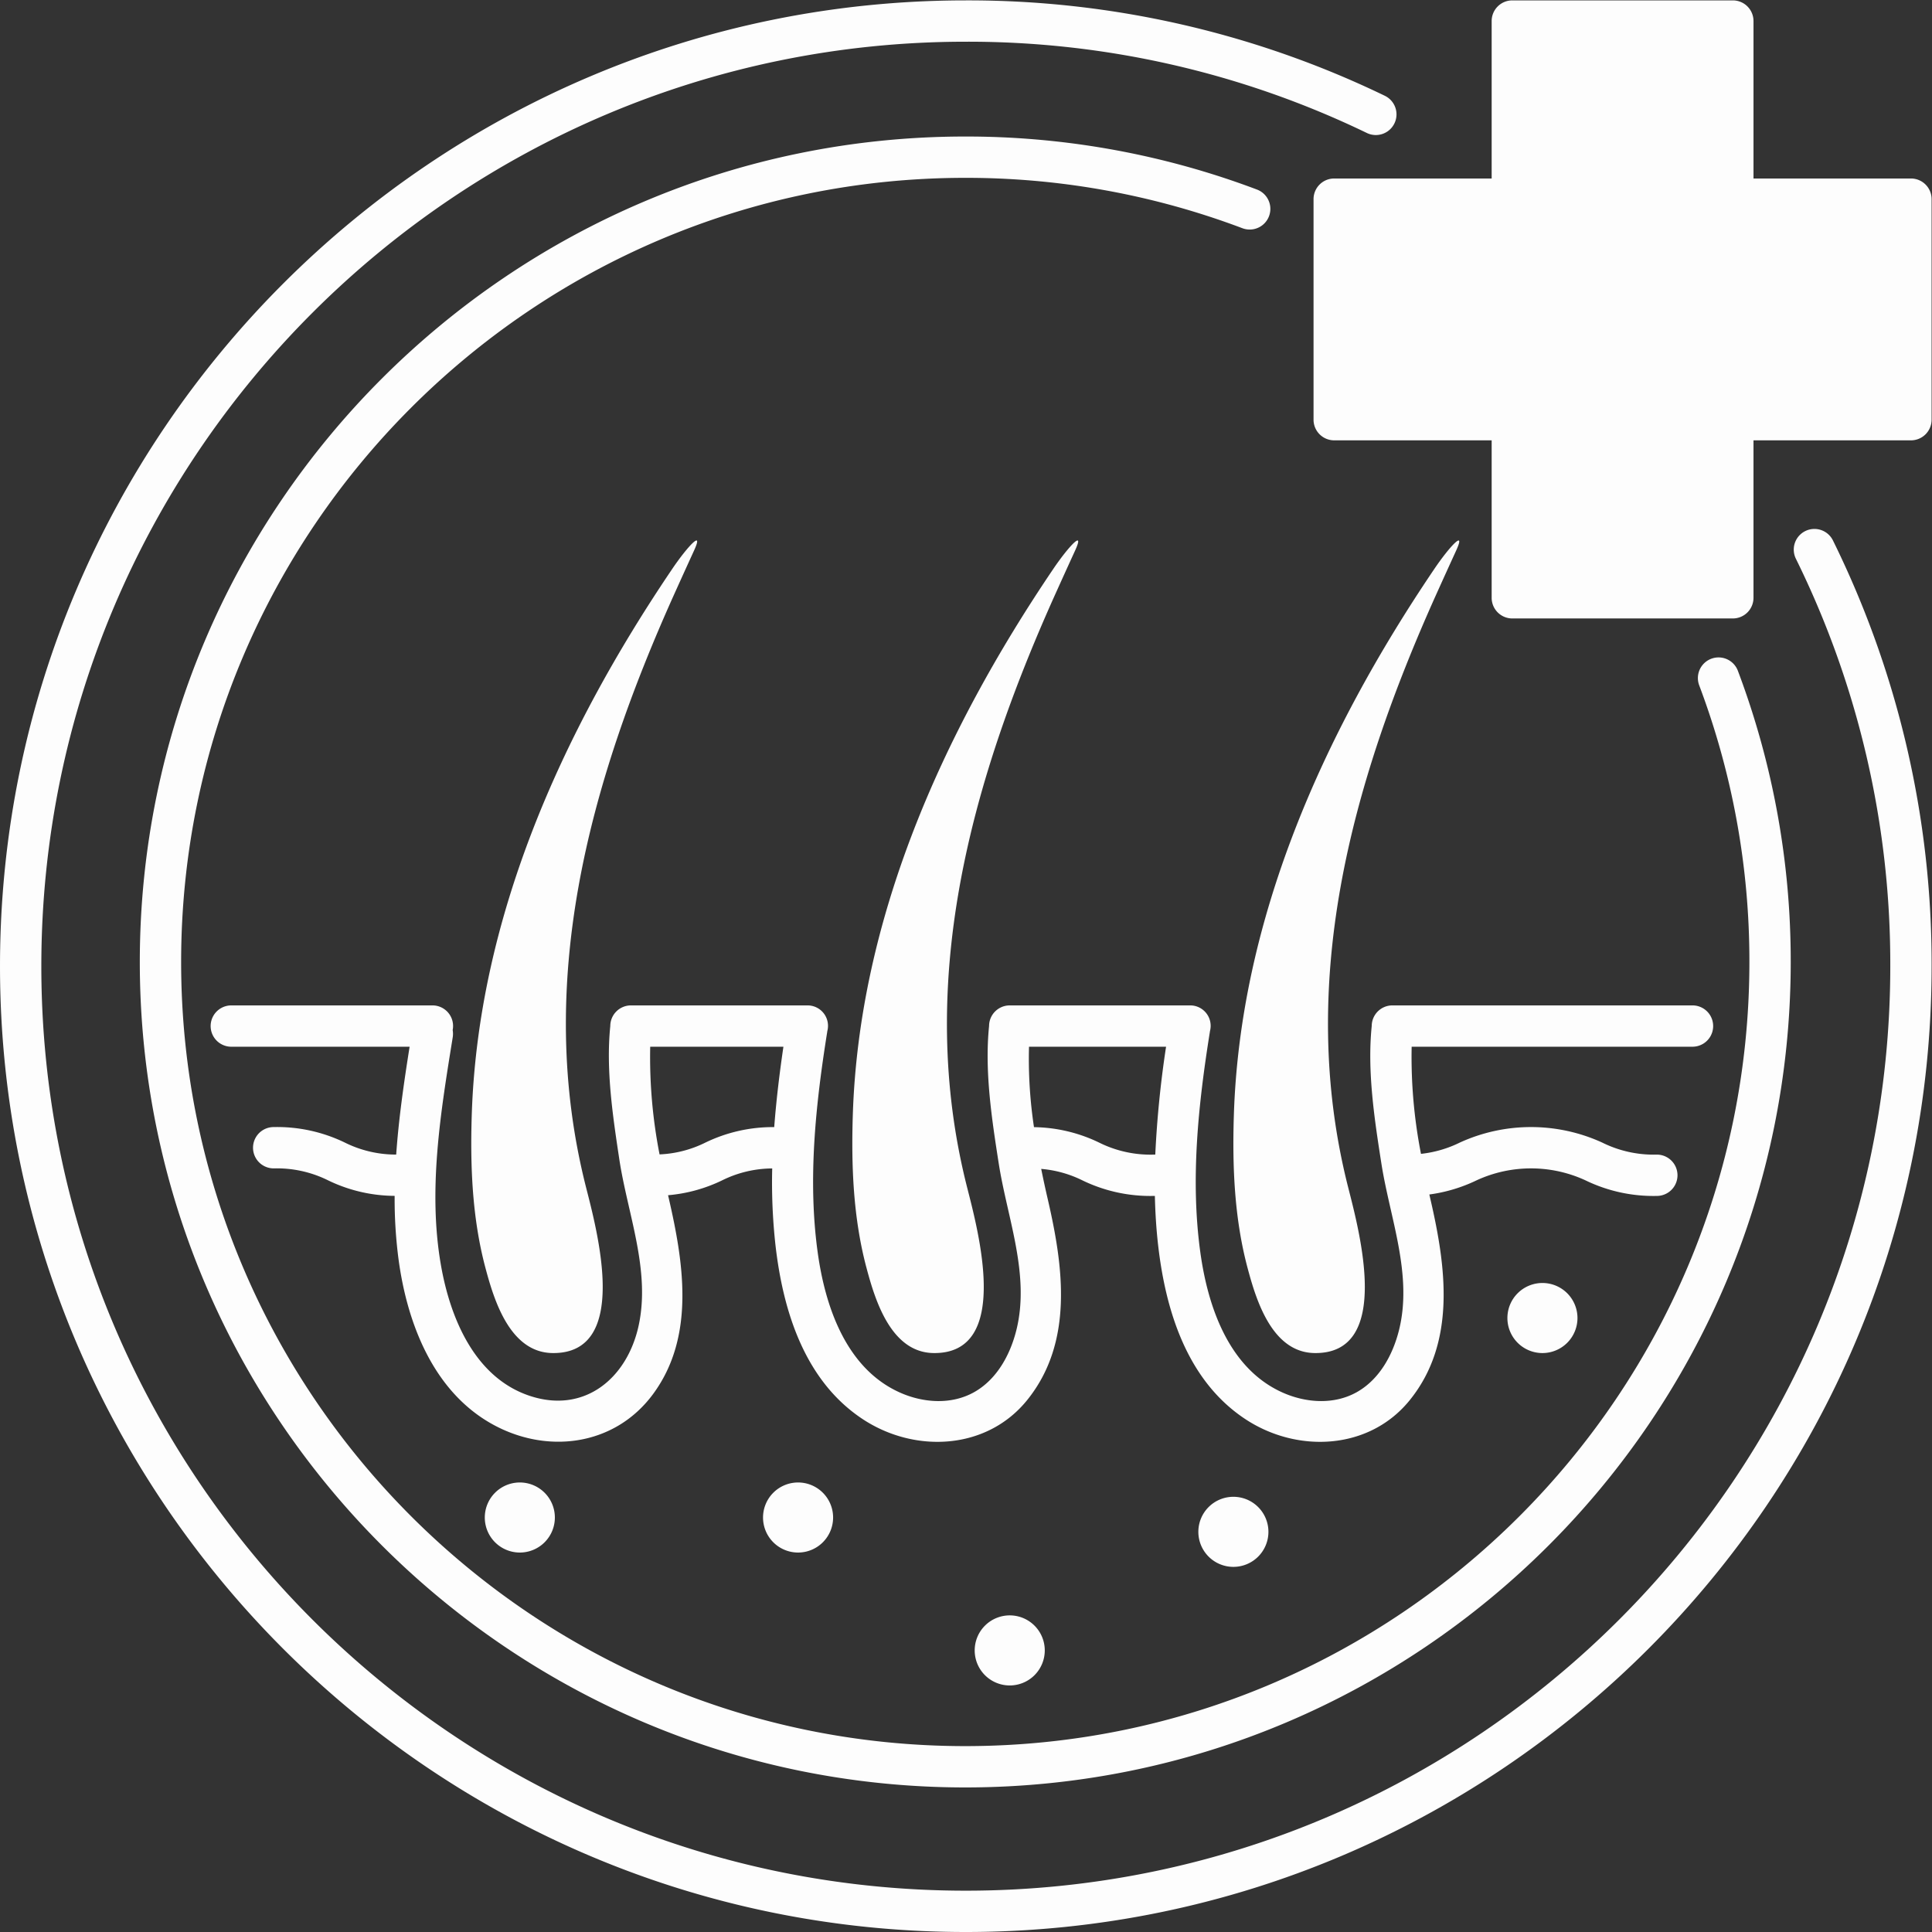 <?xml version="1.0" encoding="UTF-8" standalone="no"?><svg xmlns="http://www.w3.org/2000/svg" xmlns:xlink="http://www.w3.org/1999/xlink" data-name="Layer 40" fill="#fdfdfd" height="500.1" preserveAspectRatio="xMidYMid meet" version="1" viewBox="0.0 -0.1 500.1 500.1" width="500.1" zoomAndPan="magnify"><rect x="0.0" y="-0.1" width="500.1" height="500.1" fill="#333333" stroke="none"/><g id="change1_1"><path d="M474.448,139.774A247.534,247.534,0,0,1,499.999,250c0,137.85-112.15,250-250,250S.001,387.85.001,250,112.149,0,249.999,0A247.68,247.68,0,0,1,358.458,24.69a5.348,5.348,0,1,1-4.645,9.635A237.09,237.09,0,0,0,249.999,10.697C118.048,10.697,10.698,118.047,10.698,250s107.35,239.303,239.301,239.303c131.953,0,239.303-107.35,239.303-239.303a236.94,236.94,0,0,0-24.451-105.505,5.348,5.348,0,0,1,9.597-4.722ZM249.86,45.935A202.378,202.378,0,0,1,318.86,57.964q1.374.496,2.735,1.01a5.348,5.348,0,1,0,3.778-10.007q-1.431-.541-2.876-1.062A213.042,213.042,0,0,0,249.86,35.239c-117.817,0-213.67,95.853-213.67,213.67s95.853,213.67,213.67,213.67,213.67-95.853,213.67-213.67a212.826,212.826,0,0,0-13.678-75.374,5.348,5.348,0,0,0-10.008,3.775,202.196,202.196,0,0,1,12.988,71.6c0,111.92-91.052,202.973-202.973,202.973S46.887,360.829,46.887,248.908,137.939,45.935,249.86,45.935Zm244.791.169H453.895V5.348A5.348,5.348,0,0,0,448.546,0H391.465a5.348,5.348,0,0,0-5.348,5.348V46.104H345.359a5.348,5.348,0,0,0-5.348,5.348v57.083a5.348,5.348,0,0,0,5.348,5.348h40.758V154.64a5.348,5.348,0,0,0,5.348,5.348h57.081a5.348,5.348,0,0,0,5.348-5.348V113.884h40.756a5.348,5.348,0,0,0,5.348-5.348V51.453A5.348,5.348,0,0,0,494.651,46.104Z" fill="#fdfdfd"/></g><g id="change2_1"><path d="M438.104,260.148H360.419a5.347,5.347,0,0,0-5.347,5.332l-.002.016c-1.187,11.699.697,24.011,2.5,35.557,2.215,14.182,8.188,28.866,4.532,43.284-1.596,6.294-5.012,12.581-10.822,15.882-5.954,3.382-13.311,2.846-19.402.09-13.831-6.257-19.227-22.214-21.161-36.173-2.626-18.957-.526-38.439,2.472-57.218.006-.041.007-.08.013-.12a5.289,5.289,0,0,0-5.171-6.649H261.37a5.347,5.347,0,0,0-5.348,5.344l-.001.004c-1.187,11.699.697,24.011,2.5,35.557,2.215,14.182,8.188,28.866,4.532,43.284-1.596,6.294-5.012,12.581-10.822,15.882-5.954,3.382-13.311,2.846-19.402.09-13.831-6.257-19.227-22.214-21.161-36.173-2.626-18.957-.526-38.439,2.472-57.218.007-.042.008-.082.013-.123a5.289,5.289,0,0,0-5.171-6.647h-45.66a5.347,5.347,0,0,0-5.348,5.34l-.001.008c-1.15,11.334.637,23.217,2.325,34.412,2.128,14.117,8.145,28.785,5.008,43.153-2.968,13.593-13.954,22.79-28.039,18.201-14.397-4.691-20.769-20.254-23.147-33.976-3.378-19.484-.048-39.552,3.061-58.835a5.81,5.81,0,0,0-.006-1.927,5.33,5.33,0,0,0-5.245-6.376H59.875a5.348,5.348,0,0,0,0,10.697H106.028c-1.468,9.259-2.82,18.576-3.473,27.917a29.649,29.649,0,0,1-13.292-3.106,40.195,40.195,0,0,0-18.417-4.015,5.348,5.348,0,0,0,0,10.697A29.848,29.848,0,0,1,84.97,305.455a39.929,39.929,0,0,0,17.184,3.997,119.741,119.741,0,0,0,1.028,16.566c2.217,16.286,8.844,33.714,23.831,42.294,14.261,8.165,32.033,6.004,42.03-7.552,11.076-15.019,7.861-34.324,3.944-51.219-.02-.085-.038-.172-.058-.257a39.807,39.807,0,0,0,13.961-3.83,29.551,29.551,0,0,1,12.997-3.102,147.418,147.418,0,0,0,.864,20.024c1.965,16.983,7.572,34.99,22.586,44.885,13.438,8.856,32.041,8.034,42.521-4.918,12.109-14.964,9.4-34.54,5.373-51.961-.599-2.591-1.177-5.234-1.714-7.912a29.651,29.651,0,0,1,10.694,2.983,40.212,40.212,0,0,0,18.42,4.015c.107,0,.202-.005.308-.006.097,4.311.363,8.618.86,12.914,1.965,16.983,7.572,34.99,22.587,44.885,13.438,8.856,32.041,8.034,42.521-4.918,12.109-14.964,9.4-34.54,5.373-51.961-.099-.427-.195-.859-.292-1.288a40.45,40.45,0,0,0,12.177-3.641,33.636,33.636,0,0,1,28.279,0,40.242,40.242,0,0,0,18.429,4.015,5.348,5.348,0,1,0,0-10.697,29.935,29.935,0,0,1-14.139-3.116,44.307,44.307,0,0,0-36.859,0,30.029,30.029,0,0,1-10.053,2.921,130.576,130.576,0,0,1-2.414-27.732h72.696a5.348,5.348,0,0,0,0-10.697ZM182.597,295.657a29.456,29.456,0,0,1-11.869,3.06,130.755,130.755,0,0,1-2.42-27.871h34.48c-1.01,6.897-1.855,13.843-2.379,20.805A40.079,40.079,0,0,0,182.597,295.657Zm101.908,0a39.84,39.84,0,0,0-16.857-3.992,118.467,118.467,0,0,1-1.289-20.819h35.478a267.87,267.87,0,0,0-2.792,27.919c-.142.001-.269.009-.414.009A29.857,29.857,0,0,1,284.505,295.657Zm38.43,32.459c-3.442-12.884-3.966-26.376-3.55-39.56,1.598-50.521,22.968-98.684,51.973-141.504,3.598-5.311,8.268-10.531,5.565-4.628q-2.715,5.931-5.393,11.876c-21.913,48.885-35.894,100.323-22.58,152.857,2.854,11.261,11.586,43.21-8.635,42.984C329.21,350.016,325.118,336.286,322.935,328.115Zm-98.636,0c-3.442-12.884-3.966-26.376-3.55-39.56,1.598-50.521,22.968-98.684,51.973-141.504,3.598-5.311,8.268-10.531,5.565-4.628q-2.715,5.931-5.393,11.876c-21.913,48.885-35.894,100.323-22.58,152.857,2.854,11.261,11.586,43.21-8.635,42.984C230.574,350.016,226.482,336.286,224.299,328.115Zm-98.636,0c-3.442-12.884-3.966-26.376-3.55-39.56,1.598-50.521,22.968-98.684,51.973-141.504,3.598-5.311,8.268-10.531,5.565-4.628q-2.715,5.931-5.393,11.876c-21.913,48.885-35.894,100.323-22.58,152.857,2.854,11.261,11.586,43.21-8.635,42.984C131.937,350.016,127.845,336.286,125.662,328.115Zm202.67,68.301a9.069,9.069,0,1,1-9.069-9.069A9.069,9.069,0,0,1,328.332,396.417ZM408.33,341.072a9.069,9.069,0,1,1-9.069-9.069A9.069,9.069,0,0,1,408.33,341.072ZM215.65,392.709a9.069,9.069,0,1,1-9.069-9.069A9.069,9.069,0,0,1,215.65,392.709Zm-72.023,0a9.069,9.069,0,1,1-9.069-9.069A9.069,9.069,0,0,1,143.627,392.709Zm126.812,34.403a9.069,9.069,0,1,1-9.069-9.069A9.069,9.069,0,0,1,270.439,427.112Z"/></g></svg>
